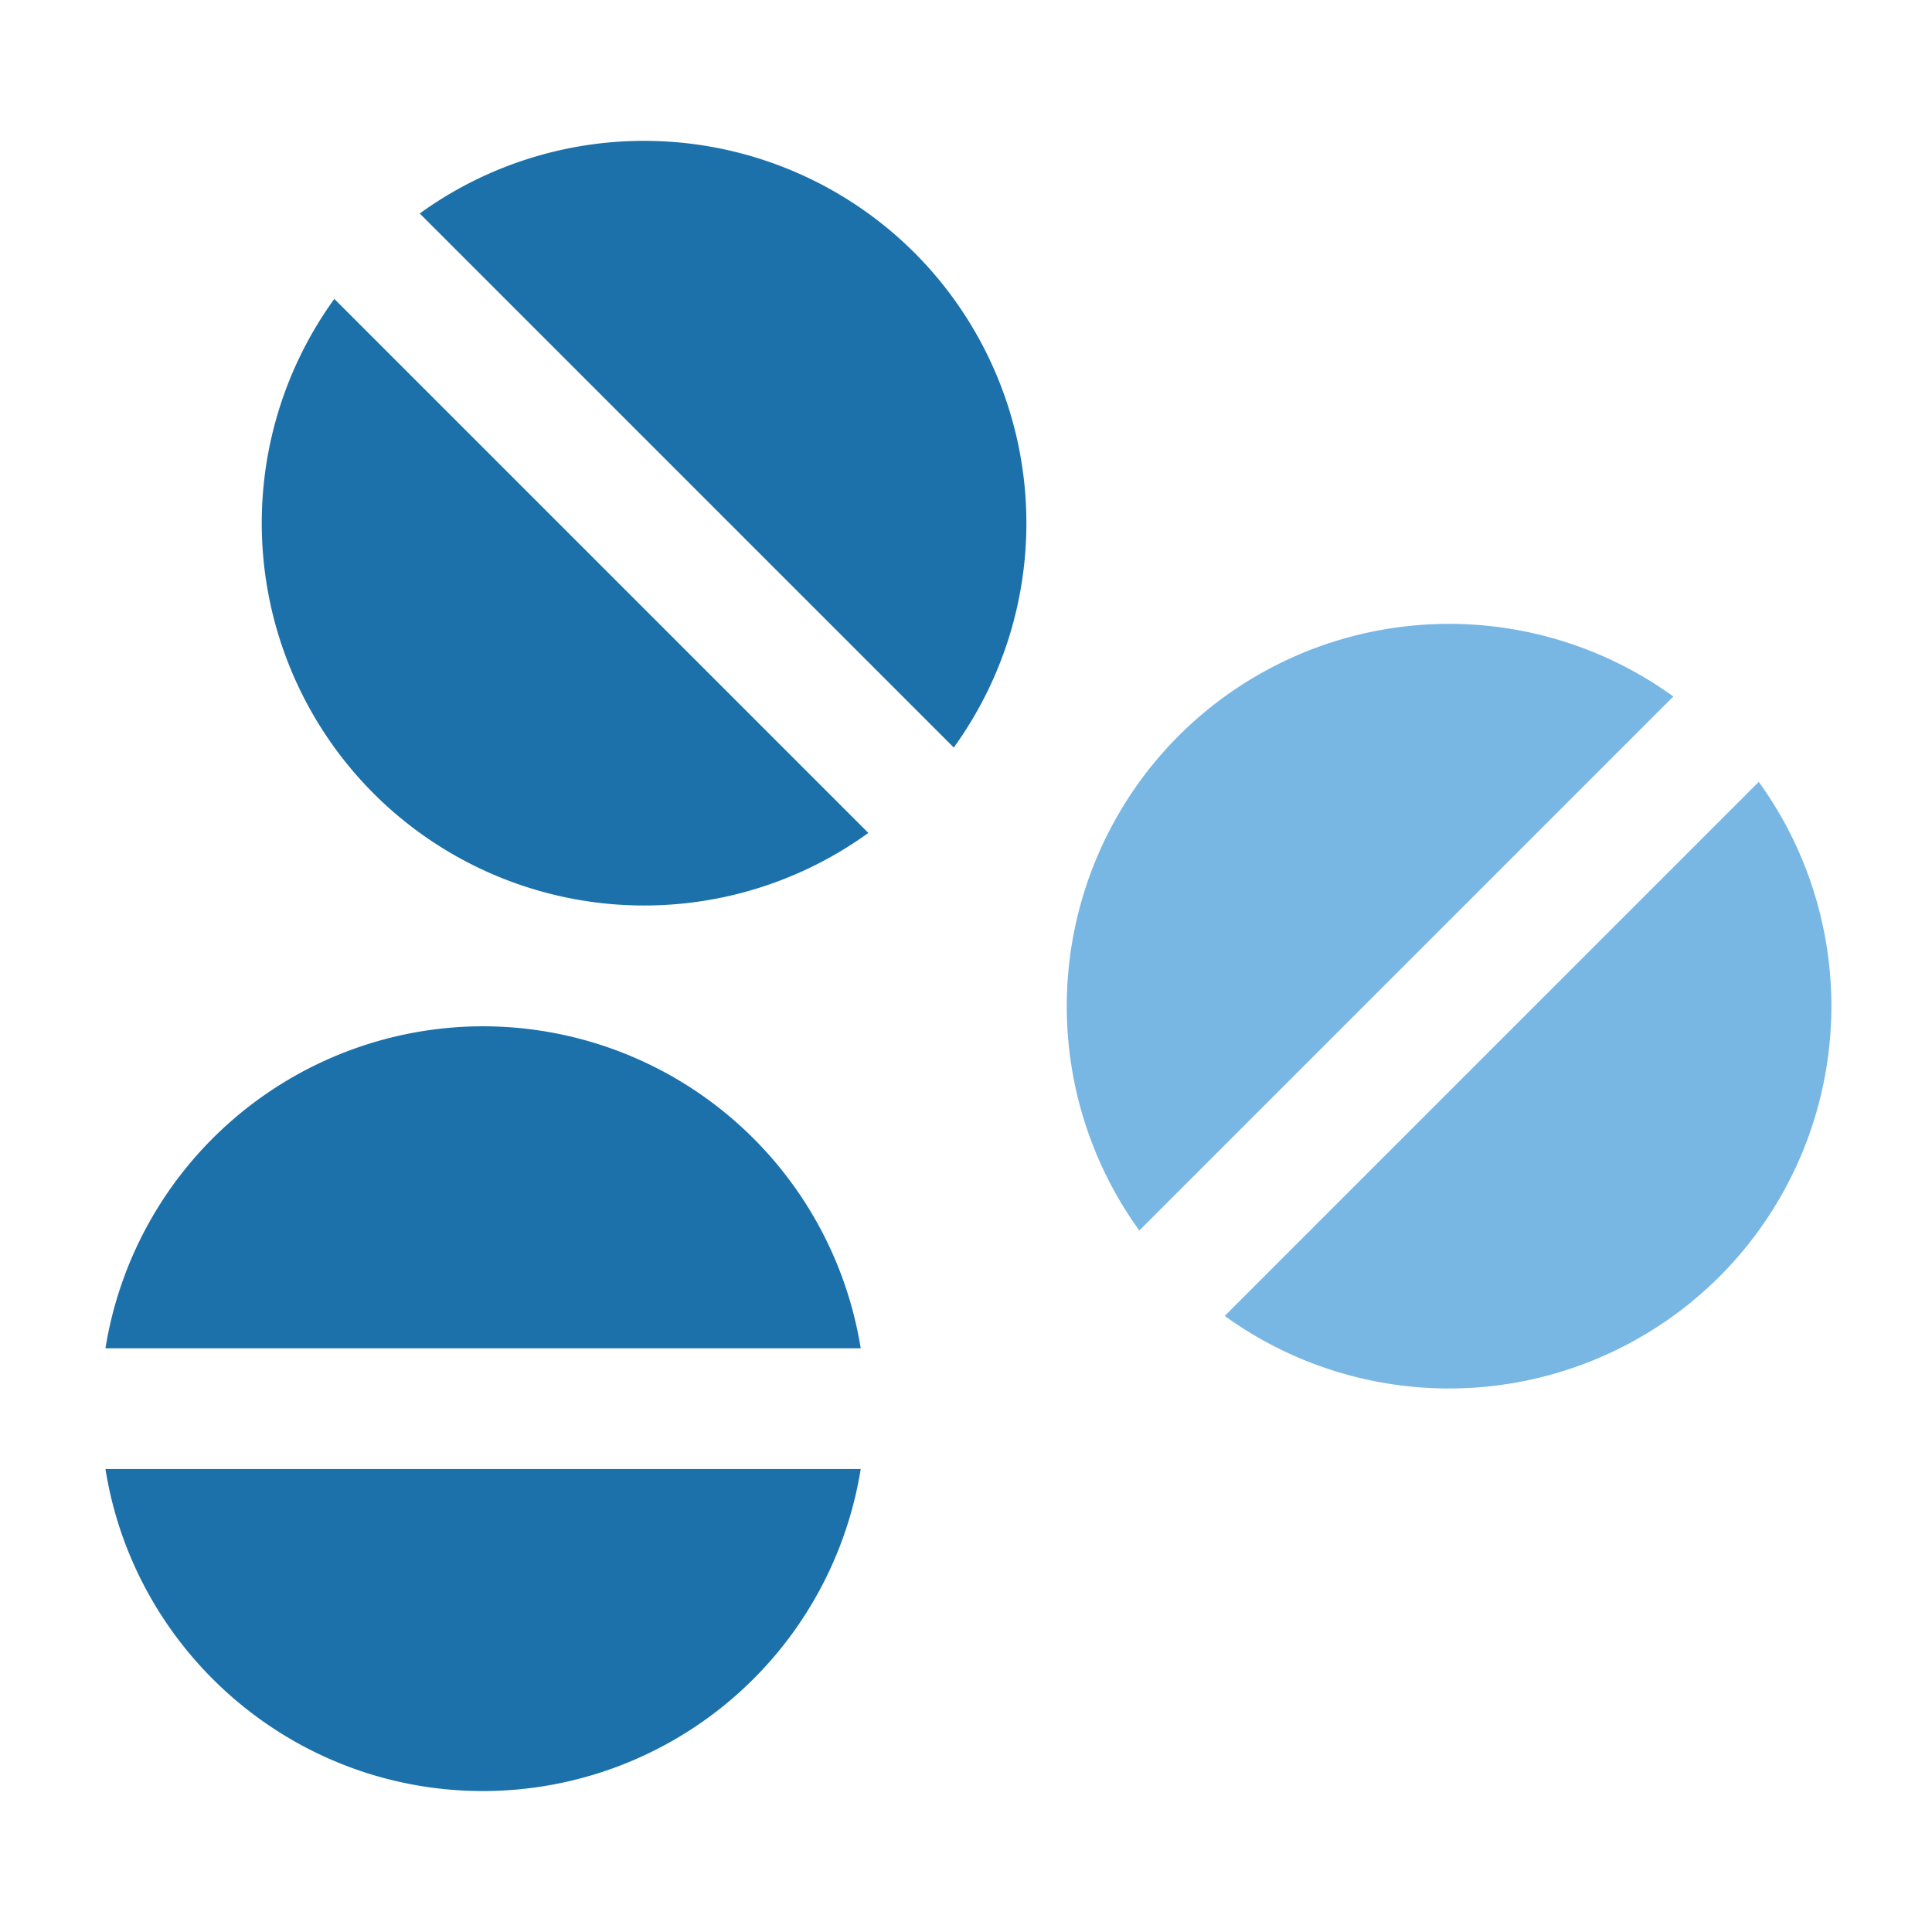 <svg xmlns="http://www.w3.org/2000/svg" width="24" height="24" fill="none" viewBox="0 0 24 24">
  <path fill="#1C71AB" fill-rule="evenodd" d="M10.692 18.249H1.31c.36 2.266 2.324 4 4.691 4a4.754 4.754 0 0 0 4.691-4Zm-9.382-1.5h9.382a4.755 4.755 0 0 0-4.691-4 4.754 4.754 0 0 0-4.691 4Z" clip-rule="evenodd"/>
  <path fill="#78B7E4" fill-rule="evenodd" d="m21.848 9.713-6.634 6.634a4.756 4.756 0 0 0 6.146-.489 4.753 4.753 0 0 0 .488-6.145Zm-7.695 5.573 6.634-6.634a4.753 4.753 0 0 0-6.145.488 4.756 4.756 0 0 0-.489 6.146Z" clip-rule="evenodd"/>
  <path fill="#1C71AB" fill-rule="evenodd" d="M4.153 3.713a4.754 4.754 0 0 0 .489 6.145 4.754 4.754 0 0 0 6.145.489L4.153 3.713Zm1.061-1.061 6.634 6.634a4.754 4.754 0 0 0-.488-6.146 4.754 4.754 0 0 0-6.146-.488Z" clip-rule="evenodd"/>
</svg>
